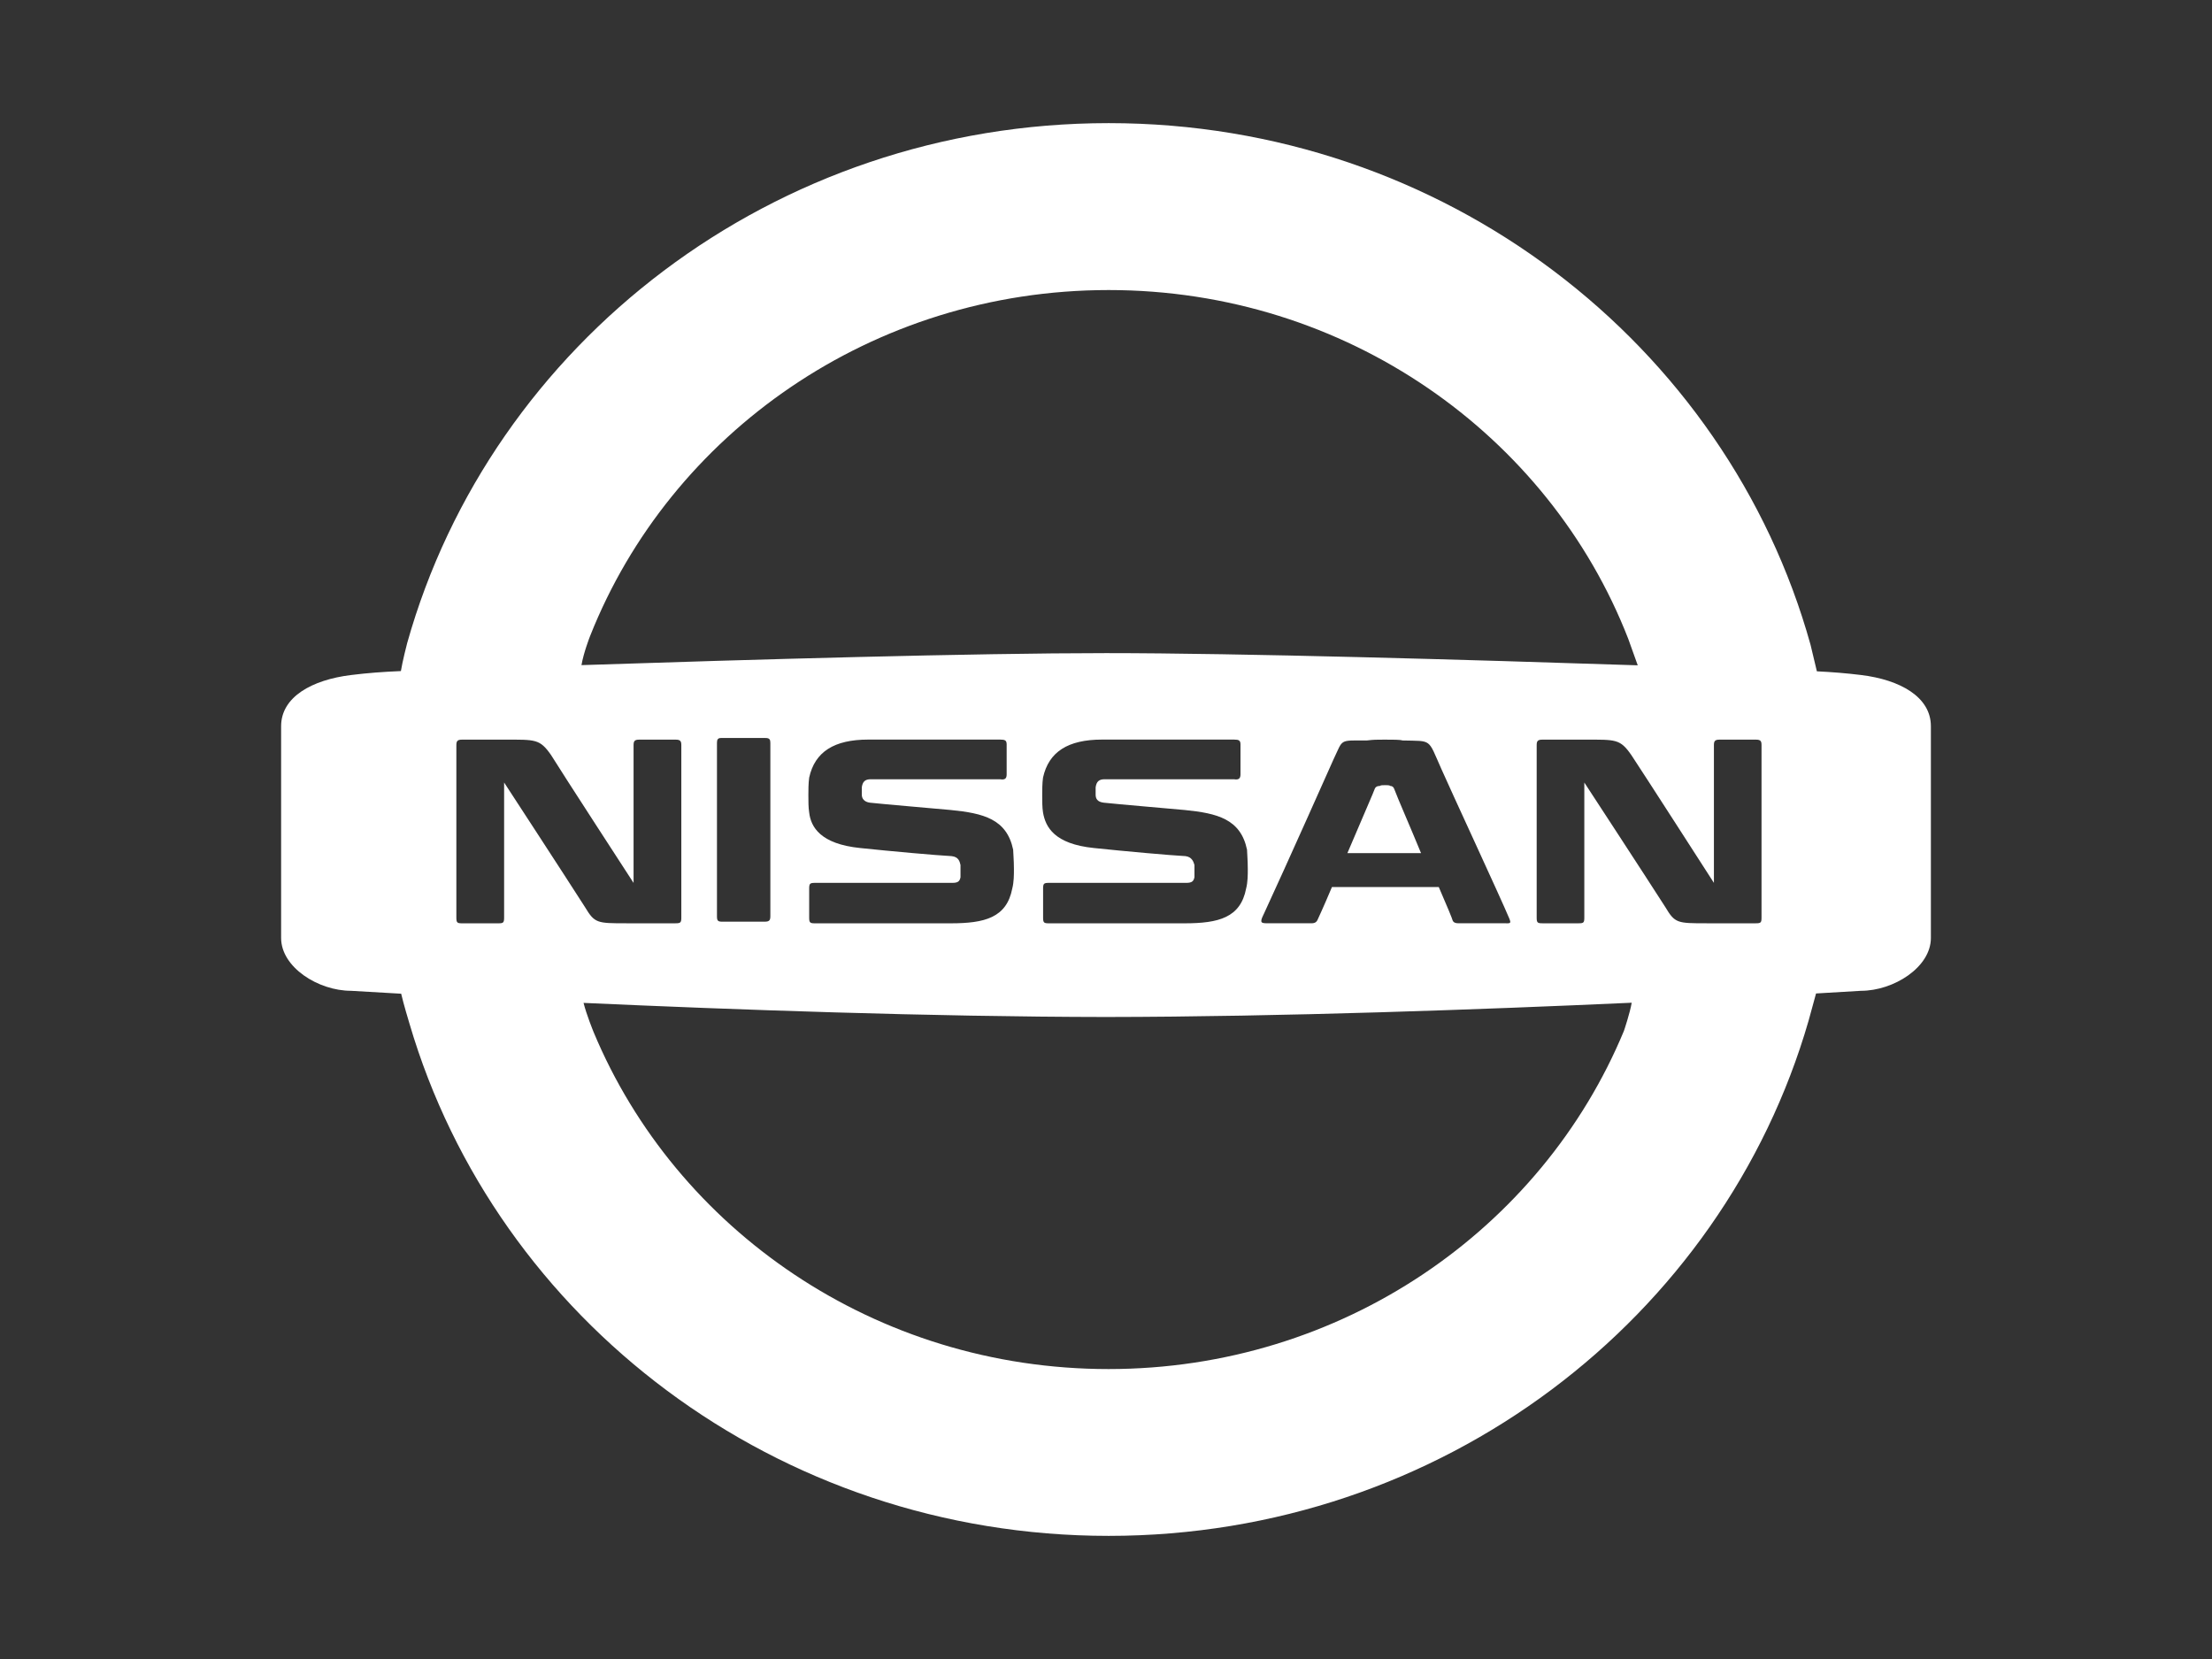 <?xml version="1.0" encoding="utf-8"?>
<!-- Generator: Adobe Illustrator 16.0.0, SVG Export Plug-In . SVG Version: 6.00 Build 0)  -->
<!DOCTYPE svg PUBLIC "-//W3C//DTD SVG 1.1//EN" "http://www.w3.org/Graphics/SVG/1.1/DTD/svg11.dtd">
<svg version="1.1" id="Layer_1" xmlns="http://www.w3.org/2000/svg" xmlns:xlink="http://www.w3.org/1999/xlink" x="0px" y="0px"
	 width="80px" height="60px" viewBox="0 0 80 60" enable-background="new 0 0 80 60" xml:space="preserve">
<rect x="0" y="0" width="80" height="60" fill="#333333" stroke="none"/>
<g>
	<path fill="#FFFFFF" d="M67.302,24.412c-0.54-0.066-1.018-0.104-1.592-0.133c-0.081-0.338-0.219-0.916-0.229-0.958
		C62.458,12.451,52.238,4.453,40.096,4.453c-12.122,0-22.325,7.967-25.37,18.805c-0.016,0.056-0.174,0.68-0.227,1.012l0,0
		c-0.671,0.029-1.195,0.068-1.801,0.143c-1.418,0.173-2.531,0.794-2.531,1.851v7.66c0,1.057,1.341,1.91,2.531,1.91
		c0,0,0.659,0.041,1.811,0.105c0.087,0.379,0.28,1.016,0.302,1.088c3.142,10.69,13.271,18.52,25.285,18.52
		c12.052,0,22.208-7.881,25.313-18.629c0.012-0.039,0.187-0.682,0.271-0.988c1.033-0.059,1.622-0.096,1.622-0.096
		c1.189,0,2.531-0.854,2.531-1.91v-7.66C69.833,25.206,68.721,24.583,67.302,24.412z M61.986,31.93v-4.975
		c0-0.146,0.029-0.205,0.203-0.205h1.315c0.179,0,0.204,0.058,0.204,0.205v6.232c0,0.179-0.025,0.205-0.204,0.205h-1.782
		c-1.057,0-1.145,0-1.492-0.584c-0.732-1.143-2.931-4.507-2.931-4.507v4.886c0,0.181-0.026,0.205-0.202,0.205h-1.316
		c-0.176,0-0.205-0.024-0.205-0.205v-6.232c0-0.146,0.029-0.205,0.205-0.205c0,0,0.352,0,1.521,0c1.144,0,1.288-0.029,1.697,0.557
		C59.352,27.833,61.986,31.93,61.986,31.93z M21.346,22.992c2.899-7.312,10.199-12.502,18.75-12.502
		c8.591,0,15.921,5.241,18.791,12.612c0.006,0.018,0.225,0.63,0.344,0.96c-6.16-0.204-14.39-0.441-19.229-0.441
		c-4.773,0-12.84,0.23-18.972,0.434l0,0C21.103,23.621,21.322,23.049,21.346,22.992z M54.376,33.391h-1.64
		c-0.088,0-0.176-0.024-0.204-0.115c0-0.026-0.204-0.524-0.497-1.196h-3.863c-0.293,0.698-0.525,1.196-0.525,1.196
		c-0.027,0.062-0.088,0.115-0.205,0.115h-1.58c-0.232,0-0.32,0-0.176-0.291l0.028-0.059c0.761-1.639,2.519-5.588,2.519-5.588
		c0.353-0.731,0.177-0.673,1.199-0.673c0.264-0.03,0.321-0.03,0.646-0.03c0.319,0,0.557,0,0.646,0.03
		c1.084,0.028,0.905-0.088,1.402,1.024c0.266,0.613,2.166,4.709,2.459,5.413C54.669,33.422,54.609,33.391,54.376,33.391z
		 M42.875,30.963c-0.557-0.029-2.195-0.176-3.309-0.293c-1.434-0.146-1.754-0.759-1.844-1.287c-0.029-0.176-0.029-0.41-0.029-0.615
		c0-0.176,0-0.438,0.029-0.644c0.207-0.938,0.907-1.376,2.137-1.376h4.771c0.177,0,0.234,0.03,0.234,0.176v1.083
		c0,0.146-0.062,0.205-0.234,0.176c0,0-4.564,0-4.683,0c-0.205,0-0.292,0.087-0.322,0.292c0,0.029,0,0.058,0,0.117
		c0,0.059,0,0.088,0,0.146c0,0.146,0.06,0.264,0.294,0.292c0.557,0.06,2.281,0.205,2.927,0.265c1.172,0.117,2.021,0.321,2.254,1.434
		c0,0.088,0.028,0.381,0.028,0.703c0,0.204,0,0.469-0.06,0.702c-0.203,1.054-0.994,1.259-2.225,1.259H37.93
		c-0.177,0-0.205-0.027-0.205-0.205v-1.054c0-0.176,0.028-0.204,0.205-0.204c0,0,4.886,0,4.974,0c0.205,0,0.265-0.06,0.295-0.205
		c0-0.117,0-0.179,0-0.265c0-0.088,0-0.146,0-0.176C43.167,31.168,43.107,30.992,42.875,30.963z M34.417,30.963
		c-0.557-0.029-2.195-0.176-3.308-0.293c-1.434-0.146-1.785-0.759-1.844-1.287c-0.029-0.176-0.029-0.41-0.029-0.615
		c0-0.176,0-0.438,0.029-0.644c0.205-0.938,0.908-1.376,2.137-1.376h4.771c0.176,0,0.234,0.03,0.234,0.176v1.083
		c0,0.146-0.059,0.205-0.234,0.176c0,0-4.565,0-4.683,0c-0.205,0-0.293,0.087-0.322,0.292c0,0.029,0,0.058,0,0.117
		c0,0.059,0,0.088,0,0.146c0,0.146,0.088,0.264,0.293,0.292c0.557,0.06,2.282,0.205,2.927,0.265
		c1.171,0.117,2.021,0.321,2.254,1.434c0,0.088,0.028,0.381,0.028,0.703c0,0.204,0,0.469-0.06,0.702
		c-0.203,1.054-0.994,1.259-2.224,1.259H29.47c-0.176,0-0.205-0.027-0.205-0.205v-1.054c0-0.176,0.029-0.204,0.205-0.204
		c0,0,4.888,0,4.975,0c0.206,0,0.264-0.06,0.293-0.205c0-0.117,0-0.179,0-0.265c0-0.088,0-0.146,0-0.176
		C34.709,31.168,34.68,30.992,34.417,30.963z M27.861,26.867v6.262c0,0.146-0.029,0.205-0.205,0.205h-1.521
		c-0.176,0-0.205-0.029-0.205-0.205v-6.262c0-0.117,0.029-0.176,0.146-0.176h1.609C27.832,26.69,27.861,26.749,27.861,26.867z
		 M18.232,28.3v4.888c0,0.18-0.029,0.205-0.205,0.205H16.71c-0.175,0-0.205-0.025-0.205-0.205v-6.233
		c0-0.146,0.03-0.205,0.205-0.205c0,0,0.352,0,1.522,0c1.141,0,1.287-0.029,1.698,0.557c0.321,0.527,2.984,4.625,2.984,4.625v-4.977
		c0-0.146,0.029-0.205,0.205-0.205h1.316c0.176,0,0.206,0.058,0.206,0.205v6.232c0,0.178-0.03,0.205-0.206,0.205H22.65
		c-1.053,0-1.142,0-1.492-0.584C20.428,31.666,18.232,28.3,18.232,28.3z M58.73,37.287c-2.974,7.166-10.195,12.227-18.639,12.227
		c-8.428,0-15.642-5.041-18.623-12.188c-0.021-0.055-0.254-0.621-0.363-1.055c5.394,0.244,12.547,0.502,18.892,0.51
		c6.395-0.008,13.604-0.271,19.016-0.516C58.949,36.637,58.738,37.268,58.73,37.287z"/>
	<path fill="#FFFFFF" d="M50.283,28.425c-0.027-0.029-0.117-0.029-0.177-0.029c-0.087,0-0.176,0-0.204,0.029
		c-0.088,0-0.146,0.028-0.176,0.089c0,0.028-0.499,1.17-0.996,2.341h2.664c-0.41-0.997-0.848-1.99-0.966-2.312
		C50.399,28.453,50.342,28.425,50.283,28.425z"/>
</g>
</svg>
